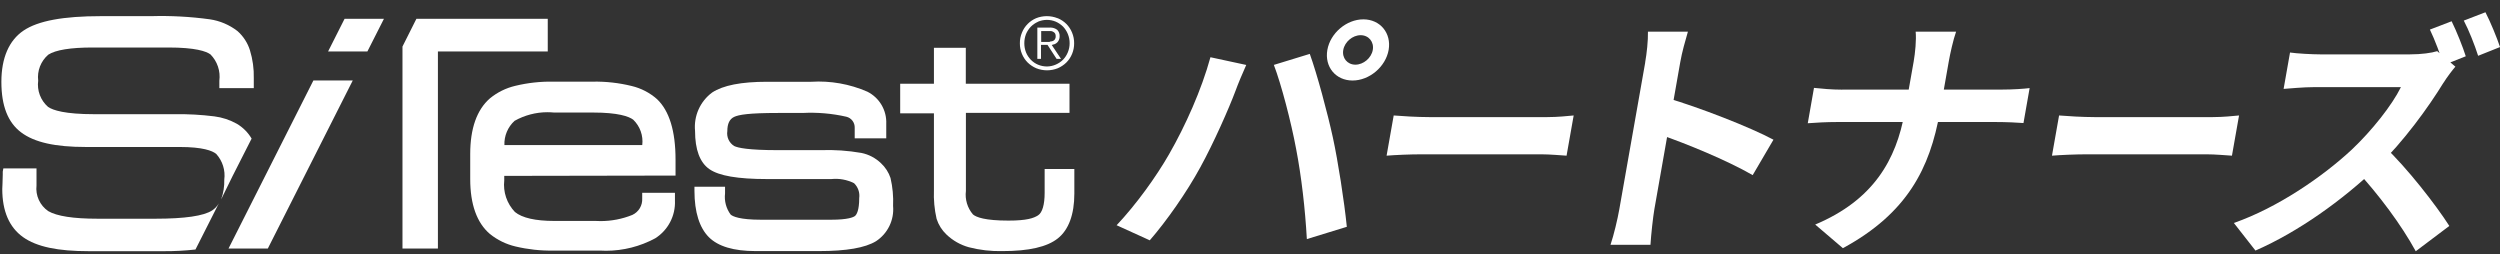 <svg width="403" height="41" viewBox="0 0 403 41" fill="none" xmlns="http://www.w3.org/2000/svg">
<rect x="0" y="0" width="403" height="41" fill="#333333" stroke="none"/>
<g clip-path="url(#clip0_943_676)">
<path d="M167.044 11.002C166.53 10.782 166.061 10.469 165.661 10.078C165.266 9.682 164.952 9.212 164.738 8.695C164.512 8.15 164.398 7.565 164.404 6.975C164.398 6.386 164.511 5.802 164.738 5.258C164.948 4.734 165.262 4.258 165.661 3.858C166.048 3.467 166.507 3.154 167.013 2.937C168.126 2.491 169.367 2.491 170.48 2.937H170.511C171.028 3.15 171.499 3.463 171.895 3.858C172.294 4.258 172.607 4.734 172.817 5.257C173.045 5.801 173.158 6.385 173.151 6.974C173.157 7.564 173.043 8.149 172.817 8.694C172.604 9.212 172.291 9.682 171.896 10.078C171.496 10.469 171.026 10.782 170.512 11.002C169.399 11.447 168.157 11.447 167.044 11.002ZM167.299 3.509H167.33C166.897 3.699 166.503 3.969 166.169 4.304C165.839 4.652 165.575 5.056 165.39 5.497C165.209 5.97 165.118 6.472 165.12 6.977C165.118 7.477 165.21 7.973 165.391 8.439C165.572 8.883 165.836 9.289 166.17 9.634C166.5 9.974 166.895 10.244 167.331 10.428C167.787 10.618 168.277 10.716 168.771 10.716H168.807C169.284 10.705 169.753 10.602 170.19 10.412C170.631 10.225 171.031 9.955 171.369 9.617C171.699 9.272 171.959 8.867 172.137 8.424C172.33 7.96 172.428 7.462 172.425 6.96C172.427 6.453 172.329 5.95 172.135 5.481C171.954 5.04 171.694 4.636 171.367 4.289C171.026 3.957 170.628 3.687 170.193 3.493C169.746 3.304 169.265 3.206 168.78 3.205H168.73C168.237 3.211 167.751 3.314 167.299 3.509ZM167.807 9.491H167.22V4.448H169.16C169.212 4.444 169.267 4.441 169.32 4.441C169.713 4.441 170.097 4.566 170.415 4.798C170.551 4.935 170.657 5.099 170.725 5.28C170.794 5.461 170.824 5.654 170.813 5.847C170.819 6.044 170.781 6.241 170.703 6.423C170.64 6.577 170.548 6.717 170.431 6.836C170.316 6.949 170.181 7.041 170.033 7.107C169.874 7.17 169.709 7.218 169.541 7.25L171.035 9.49H170.322L168.857 7.231H167.808L167.807 9.491ZM167.84 6.755H169.224V6.707C169.391 6.694 169.557 6.662 169.716 6.611C169.854 6.558 169.971 6.463 170.051 6.339C170.147 6.193 170.192 6.02 170.179 5.847C170.186 5.692 170.153 5.539 170.083 5.401C170.017 5.294 169.923 5.206 169.811 5.148C169.695 5.074 169.564 5.025 169.427 5.005H167.84V6.755Z" fill="white"/>
<path d="M88.298 3.033H67.123L64.88 7.502V40.062H70.591V8.298H88.298V3.033Z" fill="white"/>
<path d="M97.696 40.422C97.375 40.422 97.047 40.412 96.724 40.393H89.154C87.118 40.427 85.087 40.205 83.107 39.732C81.599 39.38 80.188 38.693 78.98 37.723C76.869 35.928 75.799 32.947 75.799 28.863V24.824C75.799 20.705 76.869 17.687 78.98 15.853C80.168 14.88 81.563 14.191 83.058 13.838C85.06 13.353 87.116 13.126 89.176 13.161H95.538C97.659 13.121 99.777 13.358 101.838 13.865C103.347 14.225 104.744 14.95 105.908 15.977C107.892 17.852 108.897 21.127 108.897 25.712V28.303L81.285 28.352V29.082C81.183 30.004 81.283 30.937 81.58 31.816C81.877 32.695 82.363 33.498 83.003 34.169C84.169 35.129 86.31 35.616 89.366 35.616H96.015C96.281 35.632 96.549 35.639 96.812 35.639C98.567 35.641 100.305 35.303 101.932 34.646C102.435 34.413 102.857 34.033 103.141 33.556C103.425 33.079 103.558 32.527 103.523 31.973V31.082H108.802V32.34C108.852 33.543 108.584 34.738 108.026 35.804C107.467 36.871 106.637 37.772 105.62 38.416C103.185 39.73 100.463 40.419 97.696 40.422ZM88.249 18.089C86.393 18.09 84.568 18.569 82.95 19.478C82.408 19.972 81.981 20.577 81.698 21.253C81.415 21.929 81.283 22.658 81.311 23.39H103.532C103.623 22.639 103.538 21.878 103.284 21.166C103.031 20.454 102.614 19.811 102.069 19.287C101.357 18.765 99.652 18.141 95.578 18.141H89.312C88.962 18.109 88.603 18.091 88.249 18.091V18.089Z" fill="white"/>
<path d="M142.024 26.319C141.146 25.468 140.041 24.889 138.842 24.649C136.684 24.275 134.494 24.125 132.305 24.204H125.418C120.646 24.204 118.944 23.838 118.34 23.532C117.945 23.284 117.632 22.927 117.437 22.504C117.242 22.081 117.175 21.61 117.243 21.15C117.243 19.941 117.608 19.194 118.341 18.846C119.073 18.499 120.663 18.21 125.419 18.21H129.363C131.734 18.086 134.11 18.29 136.425 18.815C136.825 18.91 137.178 19.142 137.425 19.47C137.671 19.799 137.796 20.202 137.778 20.612V22.295H142.864V19.958C142.911 18.891 142.647 17.834 142.105 16.914C141.563 15.994 140.766 15.251 139.81 14.775C136.968 13.539 133.872 12.992 130.778 13.181H123.655C119.456 13.181 116.56 13.757 114.795 14.914C113.842 15.621 113.088 16.562 112.605 17.646C112.123 18.73 111.929 19.921 112.042 21.102C112.042 24.124 112.821 26.208 114.364 27.273C115.908 28.338 118.896 28.864 123.655 28.864H134.02C135.279 28.733 136.549 28.966 137.679 29.536C137.995 29.843 138.234 30.221 138.378 30.637C138.522 31.054 138.566 31.499 138.506 31.936C138.506 33.94 138.077 34.608 137.822 34.815C137.566 35.022 136.677 35.419 133.988 35.419H122.666C119.247 35.419 118.133 34.895 117.783 34.592C117.058 33.614 116.734 32.396 116.877 31.187V30.104H111.946V30.756C111.946 34.224 112.773 36.736 114.268 38.231C115.764 39.727 118.276 40.474 121.792 40.474H132.019C136.441 40.474 139.463 39.95 141.213 38.884C142.142 38.275 142.89 37.425 143.374 36.424C143.859 35.423 144.063 34.31 143.964 33.202C144.035 31.687 143.896 30.169 143.551 28.692C143.249 27.785 142.724 26.969 142.024 26.319Z" fill="white"/>
<path d="M168.397 27.241V31.091C168.397 32.968 168.031 34.273 167.331 34.718C166.632 35.163 165.534 35.561 162.559 35.561C158.789 35.561 157.359 35.02 156.834 34.559C156.394 34.043 156.067 33.441 155.872 32.792C155.678 32.143 155.62 31.461 155.704 30.789V18.191H172.404V13.499H155.688V7.708H150.55V13.499H145.11V18.266H150.55V30.647C150.487 32.202 150.632 33.758 150.979 35.276C151.287 36.239 151.834 37.11 152.569 37.804C153.585 38.777 154.825 39.482 156.18 39.856C157.945 40.312 159.765 40.52 161.588 40.476C165.867 40.476 168.794 39.805 170.527 38.425C172.261 37.044 173.184 34.591 173.184 31.203V27.241H168.397Z" fill="white"/>
<path d="M52.887 8.298H59.222L61.89 3.033H55.544L52.887 8.298Z" fill="white"/>
<path d="M36.838 40.062H43.173L56.864 12.974H50.518L36.838 40.062Z" fill="white"/>
<path d="M37.506 28.354L40.56 22.341C39.981 21.355 39.16 20.532 38.174 19.951C37.053 19.324 35.822 18.919 34.547 18.758C32.437 18.493 30.311 18.376 28.185 18.408H15.222C10.45 18.408 8.525 17.772 7.746 17.231C7.152 16.712 6.696 16.055 6.418 15.316C6.141 14.578 6.051 13.782 6.156 13.001C6.063 12.224 6.162 11.436 6.445 10.707C6.728 9.978 7.185 9.329 7.778 8.818C8.954 8.05 11.372 7.657 14.936 7.657H27.135C31.493 7.657 33.227 8.261 33.927 8.77C34.473 9.322 34.886 9.992 35.134 10.728C35.382 11.464 35.459 12.247 35.359 13.017V14.21H40.91V12.623C40.95 11.093 40.74 9.567 40.291 8.105C39.916 6.905 39.219 5.832 38.275 5.003C36.975 3.999 35.439 3.348 33.814 3.111C30.684 2.685 27.524 2.514 24.366 2.603H16.256C10.21 2.603 6.141 3.35 3.802 4.925C1.463 6.5 0.223 9.314 0.223 13.195C0.223 17.077 1.273 19.732 3.404 21.339C5.536 22.946 8.876 23.694 13.838 23.694H28.949C32.703 23.694 34.228 24.299 34.851 24.808C35.356 25.364 35.734 26.023 35.96 26.74C36.185 27.457 36.252 28.214 36.155 28.959C36.187 30.043 36.014 31.122 35.646 32.141L37.506 28.354Z" fill="white"/>
<path d="M34.198 33.921C32.846 34.812 29.776 35.257 25.068 35.257H15.73C11.834 35.257 9.161 34.844 7.778 34.033C7.116 33.581 6.59 32.957 6.257 32.228C5.923 31.499 5.795 30.693 5.885 29.897V27.145H0.54L0.444 27.671C0.434 27.835 0.434 28 0.444 28.164C0.445 29.245 0.366 30.009 0.366 30.47C0.366 34.033 1.495 36.641 3.706 38.216C5.916 39.791 9.32 40.491 14.315 40.491H26.436C28.131 40.499 29.825 40.408 31.51 40.22L35.28 32.776C35.014 33.237 34.643 33.63 34.198 33.921Z" fill="white"/>
<path d="M195.123 9.226L200.894 10.47C200.355 11.647 199.517 13.661 199.187 14.585C198.108 17.48 195.607 23.125 193.492 26.965C191.323 30.96 188.04 35.647 185.342 38.739L180 36.308C183.172 32.94 186.366 28.506 188.448 24.874C191.091 20.275 193.691 14.464 195.123 9.226ZM205.355 10.459L211.138 8.687C212.294 11.878 214.002 18.217 214.861 22.178C215.676 25.909 216.7 32.478 217.108 36.561L210.664 38.541C210.389 33.656 209.794 28.462 208.935 24.005C208.131 19.68 206.545 13.595 205.344 10.459H205.355ZM219.773 3.119C222.483 3.119 224.322 5.342 223.849 8.049C223.375 10.756 220.753 12.979 218.033 12.979C215.312 12.979 213.495 10.767 213.968 8.049C214.442 5.342 217.053 3.119 219.773 3.119ZM218.484 10.426C219.784 10.426 221.062 9.358 221.293 8.049C221.524 6.75 220.632 5.672 219.333 5.672C218.033 5.672 216.766 6.75 216.535 8.049C216.304 9.347 217.185 10.426 218.495 10.426H218.484Z" fill="white"/>
<path d="M230.336 18.877H249.446C251.11 18.877 252.718 18.701 253.676 18.613L252.53 25.094C251.682 25.05 249.898 24.874 248.4 24.874H229.279C227.274 24.874 224.873 24.984 223.518 25.094L224.664 18.613C225.941 18.723 228.508 18.877 230.347 18.877H230.336Z" fill="white"/>
<path d="M265.197 10.073C265.461 8.599 265.682 6.563 265.649 5.1H272.092C271.674 6.552 271.145 8.357 270.848 10.073C270.043 14.618 267.213 30.684 266.684 33.732C266.475 34.921 266.155 37.804 266.056 39.465H259.613C260.152 37.859 260.747 35.361 261.034 33.732C261.584 30.585 264.591 13.551 265.208 10.073H265.197ZM285.882 22.519L282.534 28.23C278.293 25.787 271.817 23.157 267.576 21.683L268.623 15.763C273.854 17.281 282.159 20.516 285.882 22.519Z" fill="white"/>
<path d="M296.963 14.442H322.627C324.521 14.442 326.295 14.31 327.176 14.2L326.185 19.834C325.337 19.757 323.321 19.669 321.669 19.669H296.181C294.386 19.669 292.711 19.768 291.412 19.867L292.414 14.167C293.637 14.299 295.3 14.453 296.963 14.453V14.442ZM308.782 5.1H315.324C314.862 6.398 314.355 8.676 314.135 9.952C313.727 12.274 313.187 15.333 312.703 18.084C311.117 27.053 307.493 34.36 297.073 40.005L292.612 36.197C302.008 32.247 305.687 25.743 307.041 18.084C307.526 15.345 308.077 12.208 308.484 9.919C308.727 8.544 308.936 6.398 308.804 5.1H308.782Z" fill="white"/>
<path d="M337.596 18.877H356.706C358.369 18.877 359.977 18.701 360.935 18.613L359.79 25.094C358.942 25.05 357.157 24.874 355.659 24.874H336.538C334.534 24.874 332.132 24.984 330.778 25.094L331.923 18.613C333.201 18.723 335.767 18.877 337.607 18.877H337.596Z" fill="white"/>
<path d="M393.891 13.331C391.501 17.237 387.448 22.849 383.174 26.954C377.634 32.247 370.518 37.364 363.579 40.39L360.098 35.944C367.203 33.457 374.45 28.451 379.087 24.137C382.359 21.045 385.586 16.973 387.029 14.046H373.04C371.322 14.046 369.02 14.266 368.117 14.332L369.152 8.467C370.254 8.632 372.754 8.764 373.977 8.764H388.516C390.311 8.764 391.997 8.533 392.878 8.247L395.808 10.745C395.4 11.207 394.431 12.461 393.913 13.32L393.891 13.331ZM394.838 36.417L389.419 40.5C387.117 36.275 383.471 31.378 379.748 27.361L384.297 23.554C387.976 26.987 392.734 33.127 394.827 36.417H394.838ZM397.482 9.072L393.924 10.481C393.373 8.797 392.514 6.453 391.699 4.77L395.202 3.427C395.984 5.001 397.041 7.642 397.482 9.072ZM403 7.587L399.475 8.995C398.925 7.268 397.988 4.88 397.162 3.317L400.654 1.975C401.458 3.526 402.526 6.134 403 7.576V7.587Z" fill="white"/>
</g>
<defs>
<clipPath id="clip0_943_676">
<rect width="403" height="40" fill="white" transform="translate(0 0.5)"/>
</clipPath>
</defs>
</svg>
